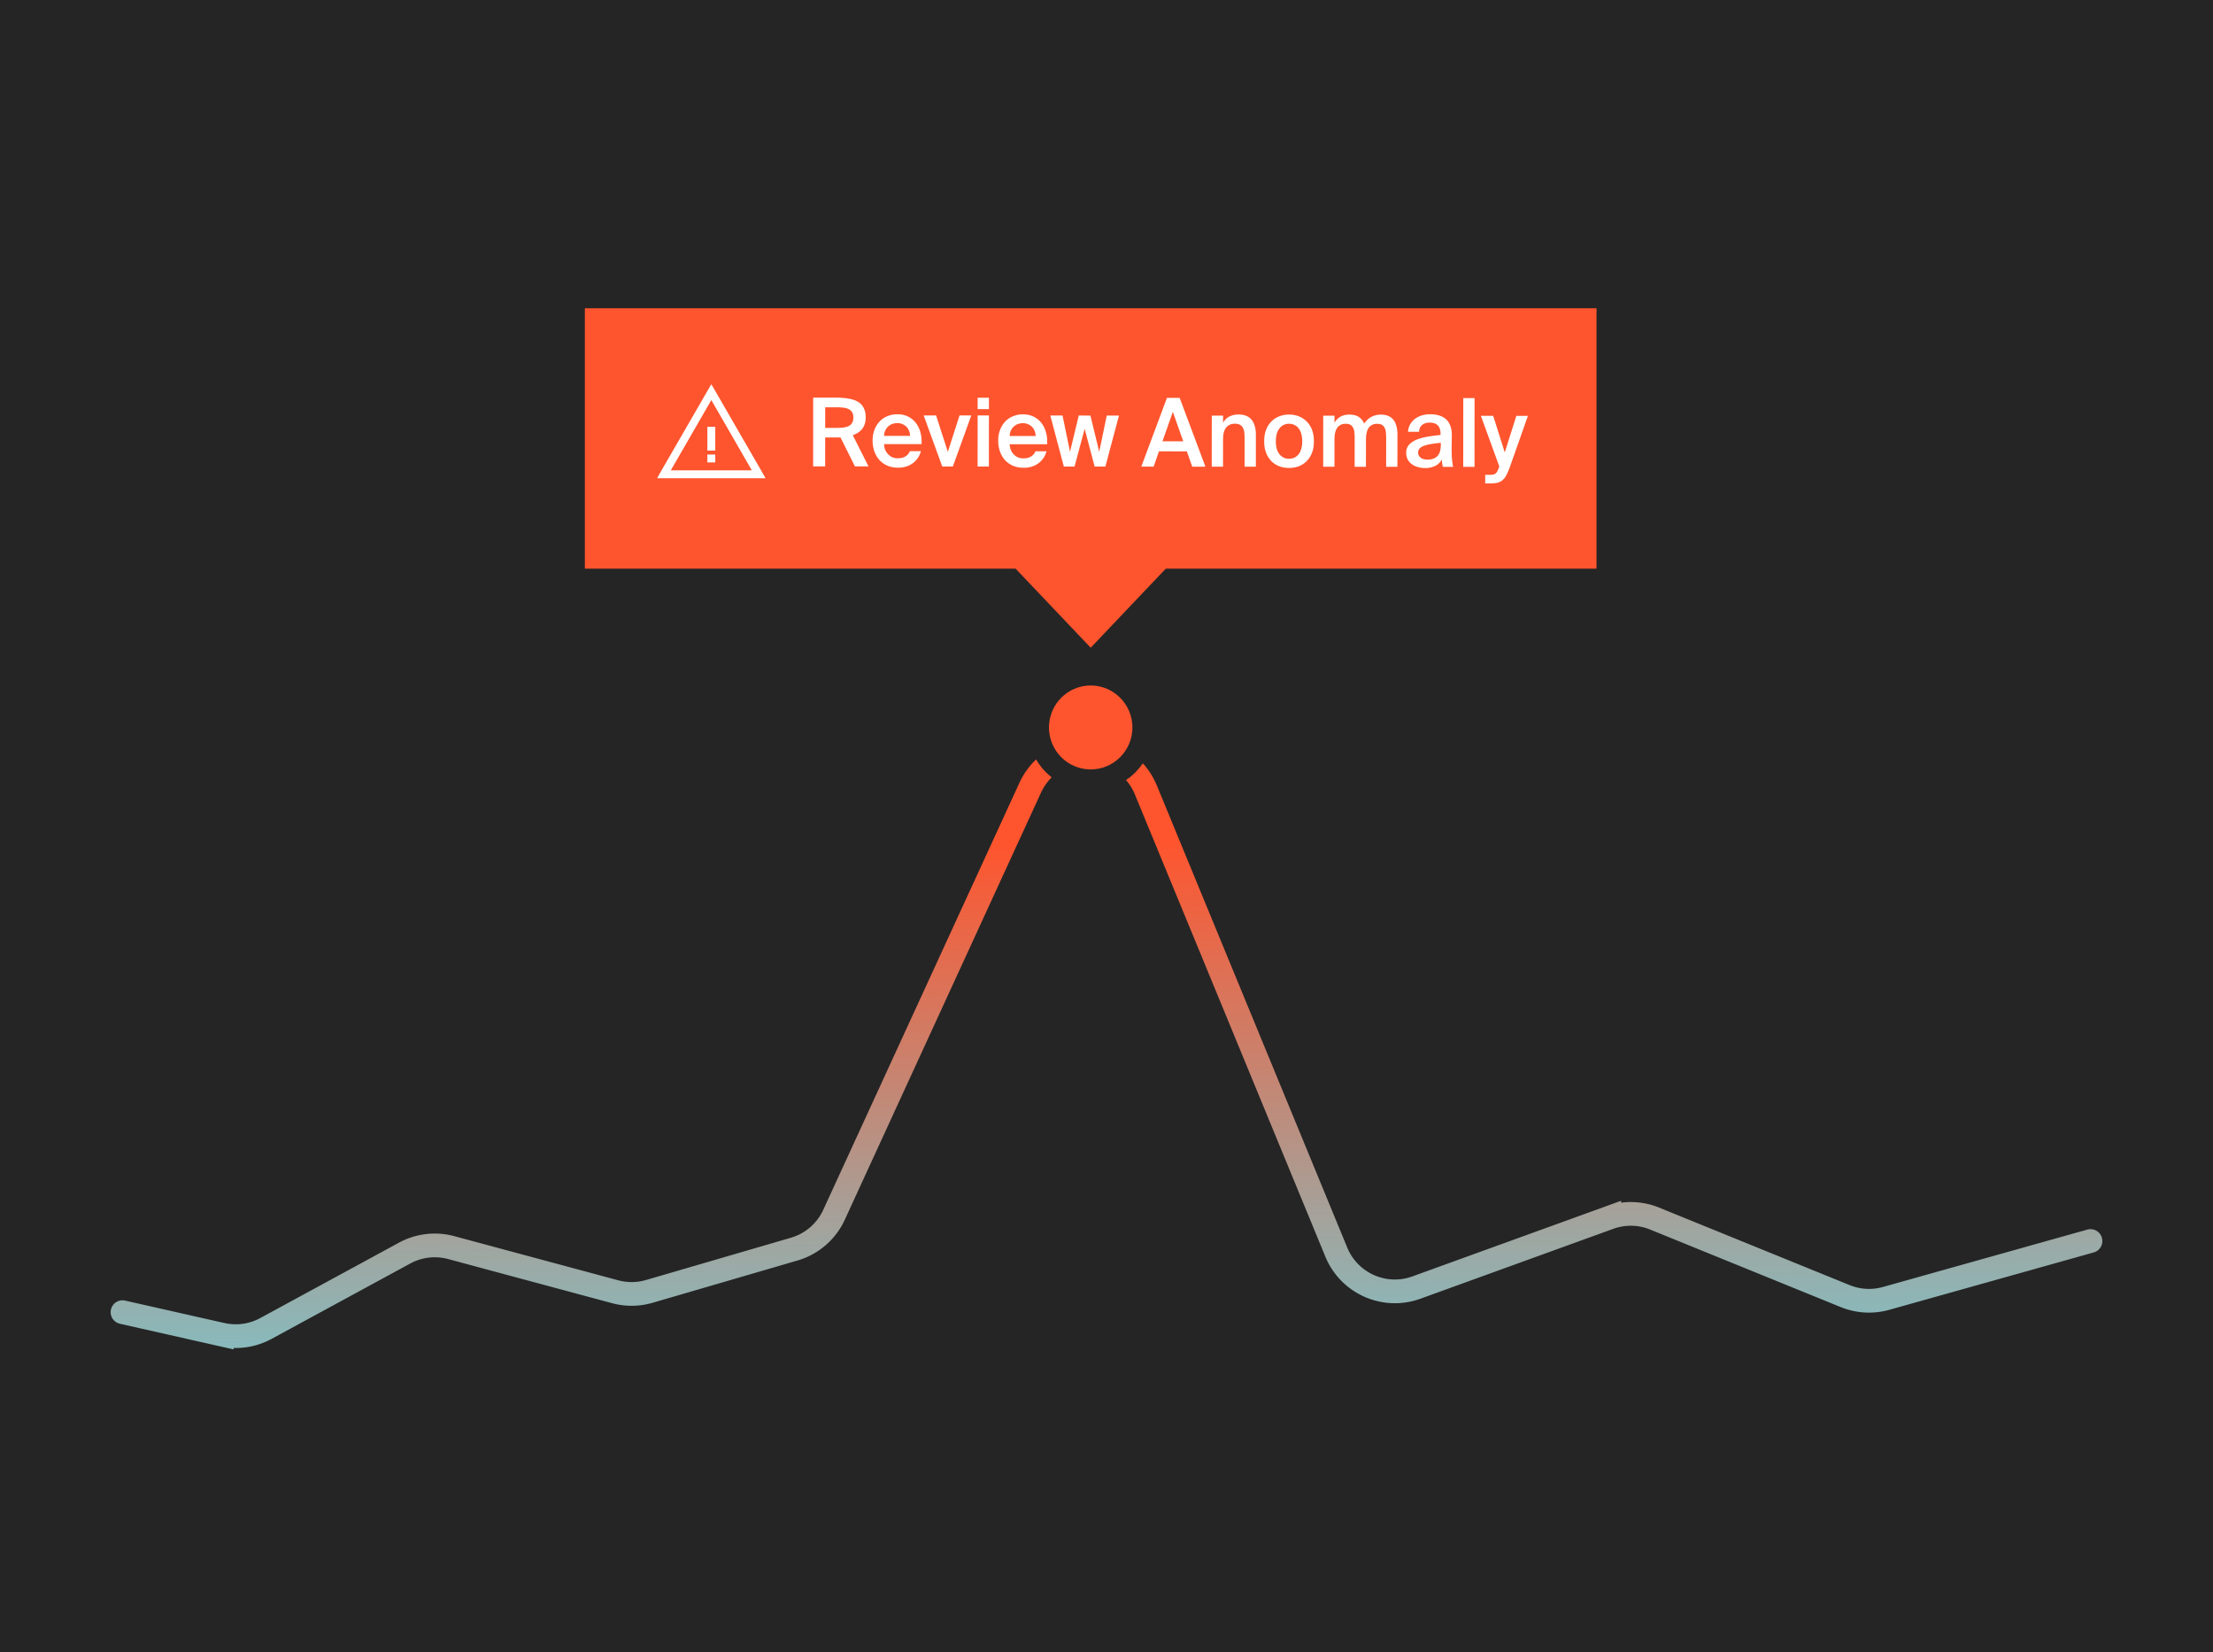 <svg width="280" height="209" viewBox="0 0 280 209" fill="none" xmlns="http://www.w3.org/2000/svg"><path fill="#252525" d="M0 0h280v209H0z"/><path d="m15.5 166 12.563 2.837a8.001 8.001 0 0 0 5.582-.775l17.544-9.534a7.998 7.998 0 0 1 5.9-.696l20.745 5.585a8.003 8.003 0 0 0 4.32-.045l18.341-5.35a7.996 7.996 0 0 0 5.029-4.34l24.808-53.993c2.918-6.35 11.998-6.184 14.66.278l24.084 58.438c1.632 3.96 6.099 5.945 10.127 4.485l24.406-8.842a7.994 7.994 0 0 1 5.739.111l24.114 9.809a8 8 0 0 0 5.176.291L264.5 157" stroke="url(#a)" stroke-width="3" stroke-linecap="round"/><path d="M144.639 92.03c0 3.69-2.977 6.67-6.639 6.67-3.662 0-6.639-2.98-6.639-6.67 0-3.688 2.977-6.67 6.639-6.67 3.662 0 6.639 2.982 6.639 6.67Z" fill="#FE552E" stroke="#252525" stroke-width="2.722"/><path d="M74 39h128v32.941h-54.5l-9.5 10-9.5-10H74V39Z" fill="#FE552E"/><path d="M106.339 55.331a2.068 2.068 0 0 1-.228.012h-.228l-1.476-.001-.003 3.66L102.88 59l.006-8.7 2.772.002c.64 0 1.2.04 1.68.12.488.081.892.217 1.212.41.328.192.572.452.732.78.167.32.251.72.251 1.2-.001 1.12-.546 1.868-1.634 2.243l1.989 3.95-1.716-.002-1.833-3.673Zm-1.929-3.805-.002 2.604h1.512c.328.001.62-.019.876-.059.256-.04.468-.107.636-.203a.943.943 0 0 0 .396-.396c.096-.168.144-.384.145-.648 0-.288-.056-.516-.168-.684a1.008 1.008 0 0 0-.432-.384 1.794 1.794 0 0 0-.671-.18 6.686 6.686 0 0 0-.828-.05h-1.464Zm9.222 7.638c-.528 0-.996-.093-1.404-.277a2.957 2.957 0 0 1-1.008-.745 3.387 3.387 0 0 1-.611-1.092 4.222 4.222 0 0 1-.203-1.32c0-.488.077-.932.229-1.332.152-.408.364-.76.637-1.055.272-.296.6-.524.984-.684a3.167 3.167 0 0 1 1.284-.25c.504 0 .952.096 1.344.288.392.192.72.457.984.793.263.336.459.736.587 1.2.127.456.175.956.143 1.5l-4.74-.003c.007.256.055.496.143.72.096.216.22.404.372.564.152.16.328.285.527.373.208.088.432.132.672.132.776 0 1.293-.299 1.549-.899l1.404.001a3.171 3.171 0 0 1-.337.768 2.732 2.732 0 0 1-.588.672 2.823 2.823 0 0 1-.84.467 3.27 3.27 0 0 1-1.128.18Zm-.092-5.64c-.2 0-.401.032-.601.096a1.557 1.557 0 0 0-.912.803c-.104.2-.16.44-.169.72l3.288.002a1.78 1.78 0 0 0-.143-.672 1.505 1.505 0 0 0-.348-.516 1.486 1.486 0 0 0-.504-.312 1.57 1.57 0 0 0-.611-.12Zm6.385 3.64 1.479-4.606h1.488l-2.332 6.455h-1.344l-2.348-6.459 1.572.002 1.485 4.609Zm5.2-6.848-.001 1.44h-1.428l.001-1.44h1.428Zm-.001 2.244-.005 6.456h-1.428l.005-6.457 1.428.001Zm4.398 6.615c-.528 0-.996-.092-1.404-.276a2.955 2.955 0 0 1-1.007-.745 3.369 3.369 0 0 1-.611-1.093 4.194 4.194 0 0 1-.203-1.32 3.7 3.7 0 0 1 .229-1.332 3.18 3.18 0 0 1 .636-1.055c.272-.296.601-.524.985-.684a3.17 3.17 0 0 1 1.284-.25c.504 0 .952.096 1.344.288a2.8 2.8 0 0 1 .983.793c.264.336.46.736.587 1.2.128.457.176.957.143 1.5l-4.74-.003c.008.256.056.496.144.72.096.216.219.404.371.565.152.16.328.284.528.372.208.088.432.132.672.133.776 0 1.292-.3 1.549-.9l1.404.002a3.25 3.25 0 0 1-.337.767 2.73 2.73 0 0 1-.588.672 2.845 2.845 0 0 1-.841.467 3.27 3.27 0 0 1-1.128.18Zm-.092-5.64c-.2 0-.4.032-.6.096a1.556 1.556 0 0 0-.912.803c-.105.2-.161.44-.169.72l3.288.003a1.799 1.799 0 0 0-.144-.672 1.49 1.49 0 0 0-.347-.517 1.485 1.485 0 0 0-.504-.312 1.576 1.576 0 0 0-.612-.12Zm7.059-.967 1.476.002 1.113 4.584.951-4.583 1.548.001-1.72 6.455-1.356-.001-1.269-4.777-1.275 4.775h-1.356l-1.712-6.458 1.548.001.945 4.585 1.107-4.584Zm11.16-2.236 1.608.002 3.258 8.702-1.668-.001-.683-1.933-3.528-.002-.673 1.931h-1.56l3.246-8.699Zm-.568 5.496 2.628.002-1.317-3.733-1.311 3.731Zm7.667-2.347c.184-.336.44-.591.769-.767.336-.184.732-.276 1.188-.275.392 0 .724.06.996.18.28.12.507.293.683.517.176.224.304.492.384.804.087.312.131.66.131 1.044l-.003 4.056h-1.428l.003-3.709c0-.216-.012-.428-.036-.636a1.507 1.507 0 0 0-.167-.552.89.89 0 0 0-.372-.396c-.16-.096-.376-.144-.648-.145-.272 0-.504.052-.696.156a1.212 1.212 0 0 0-.468.408 1.816 1.816 0 0 0-.265.635 4.233 4.233 0 0 0-.072.804l-.003 3.432h-1.428l.005-6.457 1.428.001-.001.9Zm8.347 4.554c.24 0 .46-.043.66-.131.2-.096.376-.232.529-.408.152-.184.268-.412.348-.684a3.29 3.29 0 0 0 .133-.983c0-.368-.044-.693-.132-.973a1.88 1.88 0 0 0-.347-.696 1.428 1.428 0 0 0-.528-.408c-.2-.096-.42-.145-.66-.145-.24 0-.46.048-.66.144-.2.088-.376.224-.528.407a2.058 2.058 0 0 0-.361.696c-.08.28-.12.604-.12.972 0 .376.039.704.119.984.088.272.208.5.36.684.151.177.327.313.527.409.2.088.42.132.66.132Zm.004-5.592c.408 0 .8.069 1.176.205.376.136.708.345.996.625.295.272.531.62.707 1.044.176.425.263.928.263 1.513-.001.584-.089 1.087-.265 1.511a3.04 3.04 0 0 1-.709 1.056c-.288.272-.62.475-.996.611a3.631 3.631 0 0 1-1.177.191c-.408 0-.8-.064-1.175-.192a2.971 2.971 0 0 1-1.008-.613 3.102 3.102 0 0 1-.695-1.057c-.176-.424-.264-.928-.263-1.512 0-.584.089-1.088.265-1.512a2.97 2.97 0 0 1 .697-1.043c.296-.28.632-.488 1.008-.623a3.428 3.428 0 0 1 1.176-.204Zm5.743 6.604h-1.428l.004-6.457 1.428.001v.9a1.91 1.91 0 0 1 .744-.767c.32-.184.696-.276 1.128-.275.504 0 .904.1 1.2.3.304.2.532.48.684.841.28-.408.6-.7.96-.875.36-.176.74-.264 1.14-.264.384 0 .708.061.972.181.272.12.492.293.66.517.168.224.288.492.359.804.08.312.12.66.12 1.044l-.003 4.056-1.428-.001.002-3.708a5.328 5.328 0 0 0-.035-.636 1.478 1.478 0 0 0-.144-.552.856.856 0 0 0-.336-.396c-.151-.096-.359-.145-.623-.145s-.488.052-.673.156a1.17 1.17 0 0 0-.432.407 1.817 1.817 0 0 0-.24.636 4.228 4.228 0 0 0-.073.804l-.002 3.432h-1.428l.002-3.709a5.328 5.328 0 0 0-.035-.636 1.477 1.477 0 0 0-.144-.552.857.857 0 0 0-.336-.396c-.151-.096-.359-.144-.623-.145-.264 0-.488.052-.673.156a1.17 1.17 0 0 0-.432.408 1.816 1.816 0 0 0-.24.635 4.23 4.23 0 0 0-.073.804l-.002 3.432Zm13.457-3.026c-.512.048-.948.103-1.308.167a4.344 4.344 0 0 0-.889.24c-.232.095-.404.211-.516.347a.718.718 0 0 0-.156.468c0 .28.107.5.323.66.216.16.504.24.864.24.528.001.94-.143 1.236-.43.297-.296.445-.784.445-1.464l.001-.228Zm-1.354-3.613c.4 0 .768.048 1.104.145.344.096.64.252.888.468.248.217.435.5.563.853.136.352.2.784.191 1.296 0 .08-.004.188-.012.324v.42c0 .152-.005.312-.013.48v.456c0 .408.015.812.047 1.212.032.392.08.724.143.996h-1.308a22.512 22.512 0 0 0-.071-.397 10.602 10.602 0 0 1-.048-.528c-.2.36-.484.632-.852.815a2.92 2.92 0 0 1-1.273.264c-.352 0-.676-.049-.972-.145a2.332 2.332 0 0 1-.755-.385 1.87 1.87 0 0 1-.492-.6 1.878 1.878 0 0 1-.167-.804c0-.4.116-.732.348-.996.233-.264.545-.48.937-.647.4-.168.86-.296 1.38-.383a29.6 29.6 0 0 1 1.68-.227v-.156a1.773 1.773 0 0 0-.107-.672 1.023 1.023 0 0 0-.3-.432.94.94 0 0 0-.432-.229 2.007 2.007 0 0 0-.552-.072c-.368 0-.676.095-.924.287-.248.192-.38.484-.396.876l-1.404-.001a2.201 2.201 0 0 1 .829-1.595c.248-.2.536-.352.864-.456a3.47 3.47 0 0 1 1.104-.167Zm5.616 6.652-1.428-.001.006-8.7 1.428.001-.006 8.7Zm1.353 2.1.001-1.091h.54c.152 0 .284-.008.396-.023a.585.585 0 0 0 .312-.108.73.73 0 0 0 .252-.264c.072-.12.144-.284.217-.492l.072-.156-2.336-6.422 1.56.002 1.461 4.633 1.467-4.631h1.464l-2.272 6.443c-.153.416-.301.76-.445 1.032a2.058 2.058 0 0 1-.481.648c-.184.16-.4.271-.648.335a3.709 3.709 0 0 1-.912.095h-.648Z" fill="#fff"/><path d="m90 48.61-.438.75-6 10.39-.421.75h13.718l-.421-.75-6-10.39-.438-.75Zm0 2 5.125 8.89h-10.25L90 50.61ZM89.5 54v3h1v-3h-1Zm0 3.5v1h1v-1h-1Z" fill="#fff"/><defs><linearGradient id="a" x1="150.5" y1="106.5" x2="151.5" y2="174" gradientUnits="userSpaceOnUse"><stop stop-color="#FE552E"/><stop offset="1" stop-color="#7FC2C8"/></linearGradient></defs></svg>